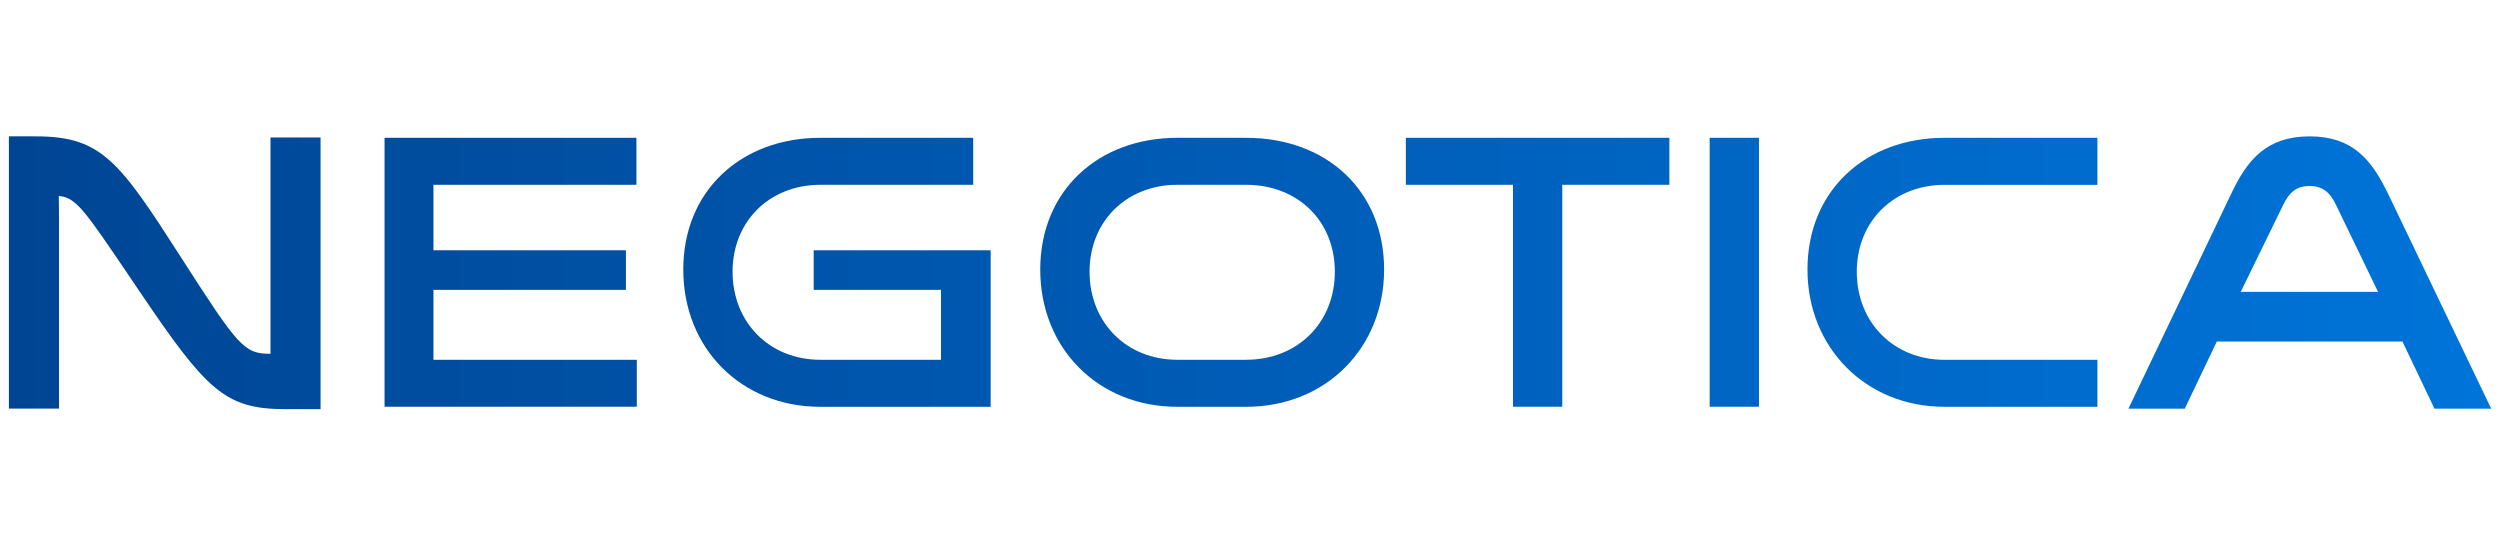 <svg width="110" height="24" viewBox="0 0 110 24" fill="none" xmlns="http://www.w3.org/2000/svg">
<path fill-rule="evenodd" clip-rule="evenodd" d="M11.901 14.708V15.566C10.743 15.566 10.507 15.284 7.956 11.31C5.25 7.091 4.467 6 1.589 6H0.391V17.979H2.595V9.321L2.587 8.622C3.349 8.695 3.685 9.191 5.786 12.298L5.786 12.298L6.158 12.848C9.082 17.173 9.902 18.002 12.546 18.002H14.105V6.048H11.901V14.708ZM27.541 12.754H19.072V15.83H28.019V17.897H16.92V6.064H28.003V8.131H19.072V11.012H27.541V12.754ZM41.403 12.754H35.802V11.012H43.589V17.899H36.093C32.626 17.899 30.064 15.342 30.064 11.859C30.064 8.376 32.626 6.064 36.093 6.064H42.821V8.131H36.093C33.872 8.131 32.233 9.725 32.233 11.956C32.233 14.187 33.856 15.83 36.093 15.83H41.403V12.754ZM54.822 6.064H51.8C48.333 6.064 45.771 8.376 45.771 11.859C45.771 15.342 48.333 17.899 51.8 17.899H54.822C58.356 17.899 60.901 15.294 60.901 11.859C60.901 8.424 58.409 6.064 54.822 6.064ZM54.822 15.83H51.8C49.563 15.83 47.94 14.187 47.94 11.956C47.94 9.725 49.58 8.131 51.8 8.131H54.822C57.11 8.131 58.733 9.726 58.733 11.956C58.733 14.185 57.111 15.83 54.822 15.83ZM66.571 8.131H61.858V6.064H73.453V8.131H68.74V17.897H66.571V8.131ZM77.394 6.064H75.225V17.897H77.394V6.064ZM85.558 17.899C82.091 17.899 79.529 15.294 79.529 11.859C79.529 8.376 82.091 6.064 85.558 6.064H92.286V8.133H85.558C83.338 8.133 81.698 9.726 81.698 11.957C81.698 14.188 83.322 15.832 85.558 15.832H92.286V17.899H85.558ZM101.624 6C103.52 6 104.346 7.032 105.059 8.493H105.06L109.613 17.981H107.117L105.707 15.027H97.54L96.129 17.981H93.651L98.188 8.493C98.886 7.032 99.728 6 101.624 6ZM100.472 8.992L98.592 12.843H104.635L102.773 8.992C102.53 8.493 102.222 8.184 101.622 8.184C101.022 8.184 100.716 8.493 100.472 8.992Z" fill="url(#paint0_linear_644_305552)"/>
<defs>
<linearGradient id="paint0_linear_644_305552" x1="0.391" y1="12.001" x2="109.613" y2="12.001" gradientUnits="userSpaceOnUse">
<stop stop-color="#004594"/>
<stop offset="1" stop-color="#0074D9"/>
</linearGradient>
</defs>
</svg>
